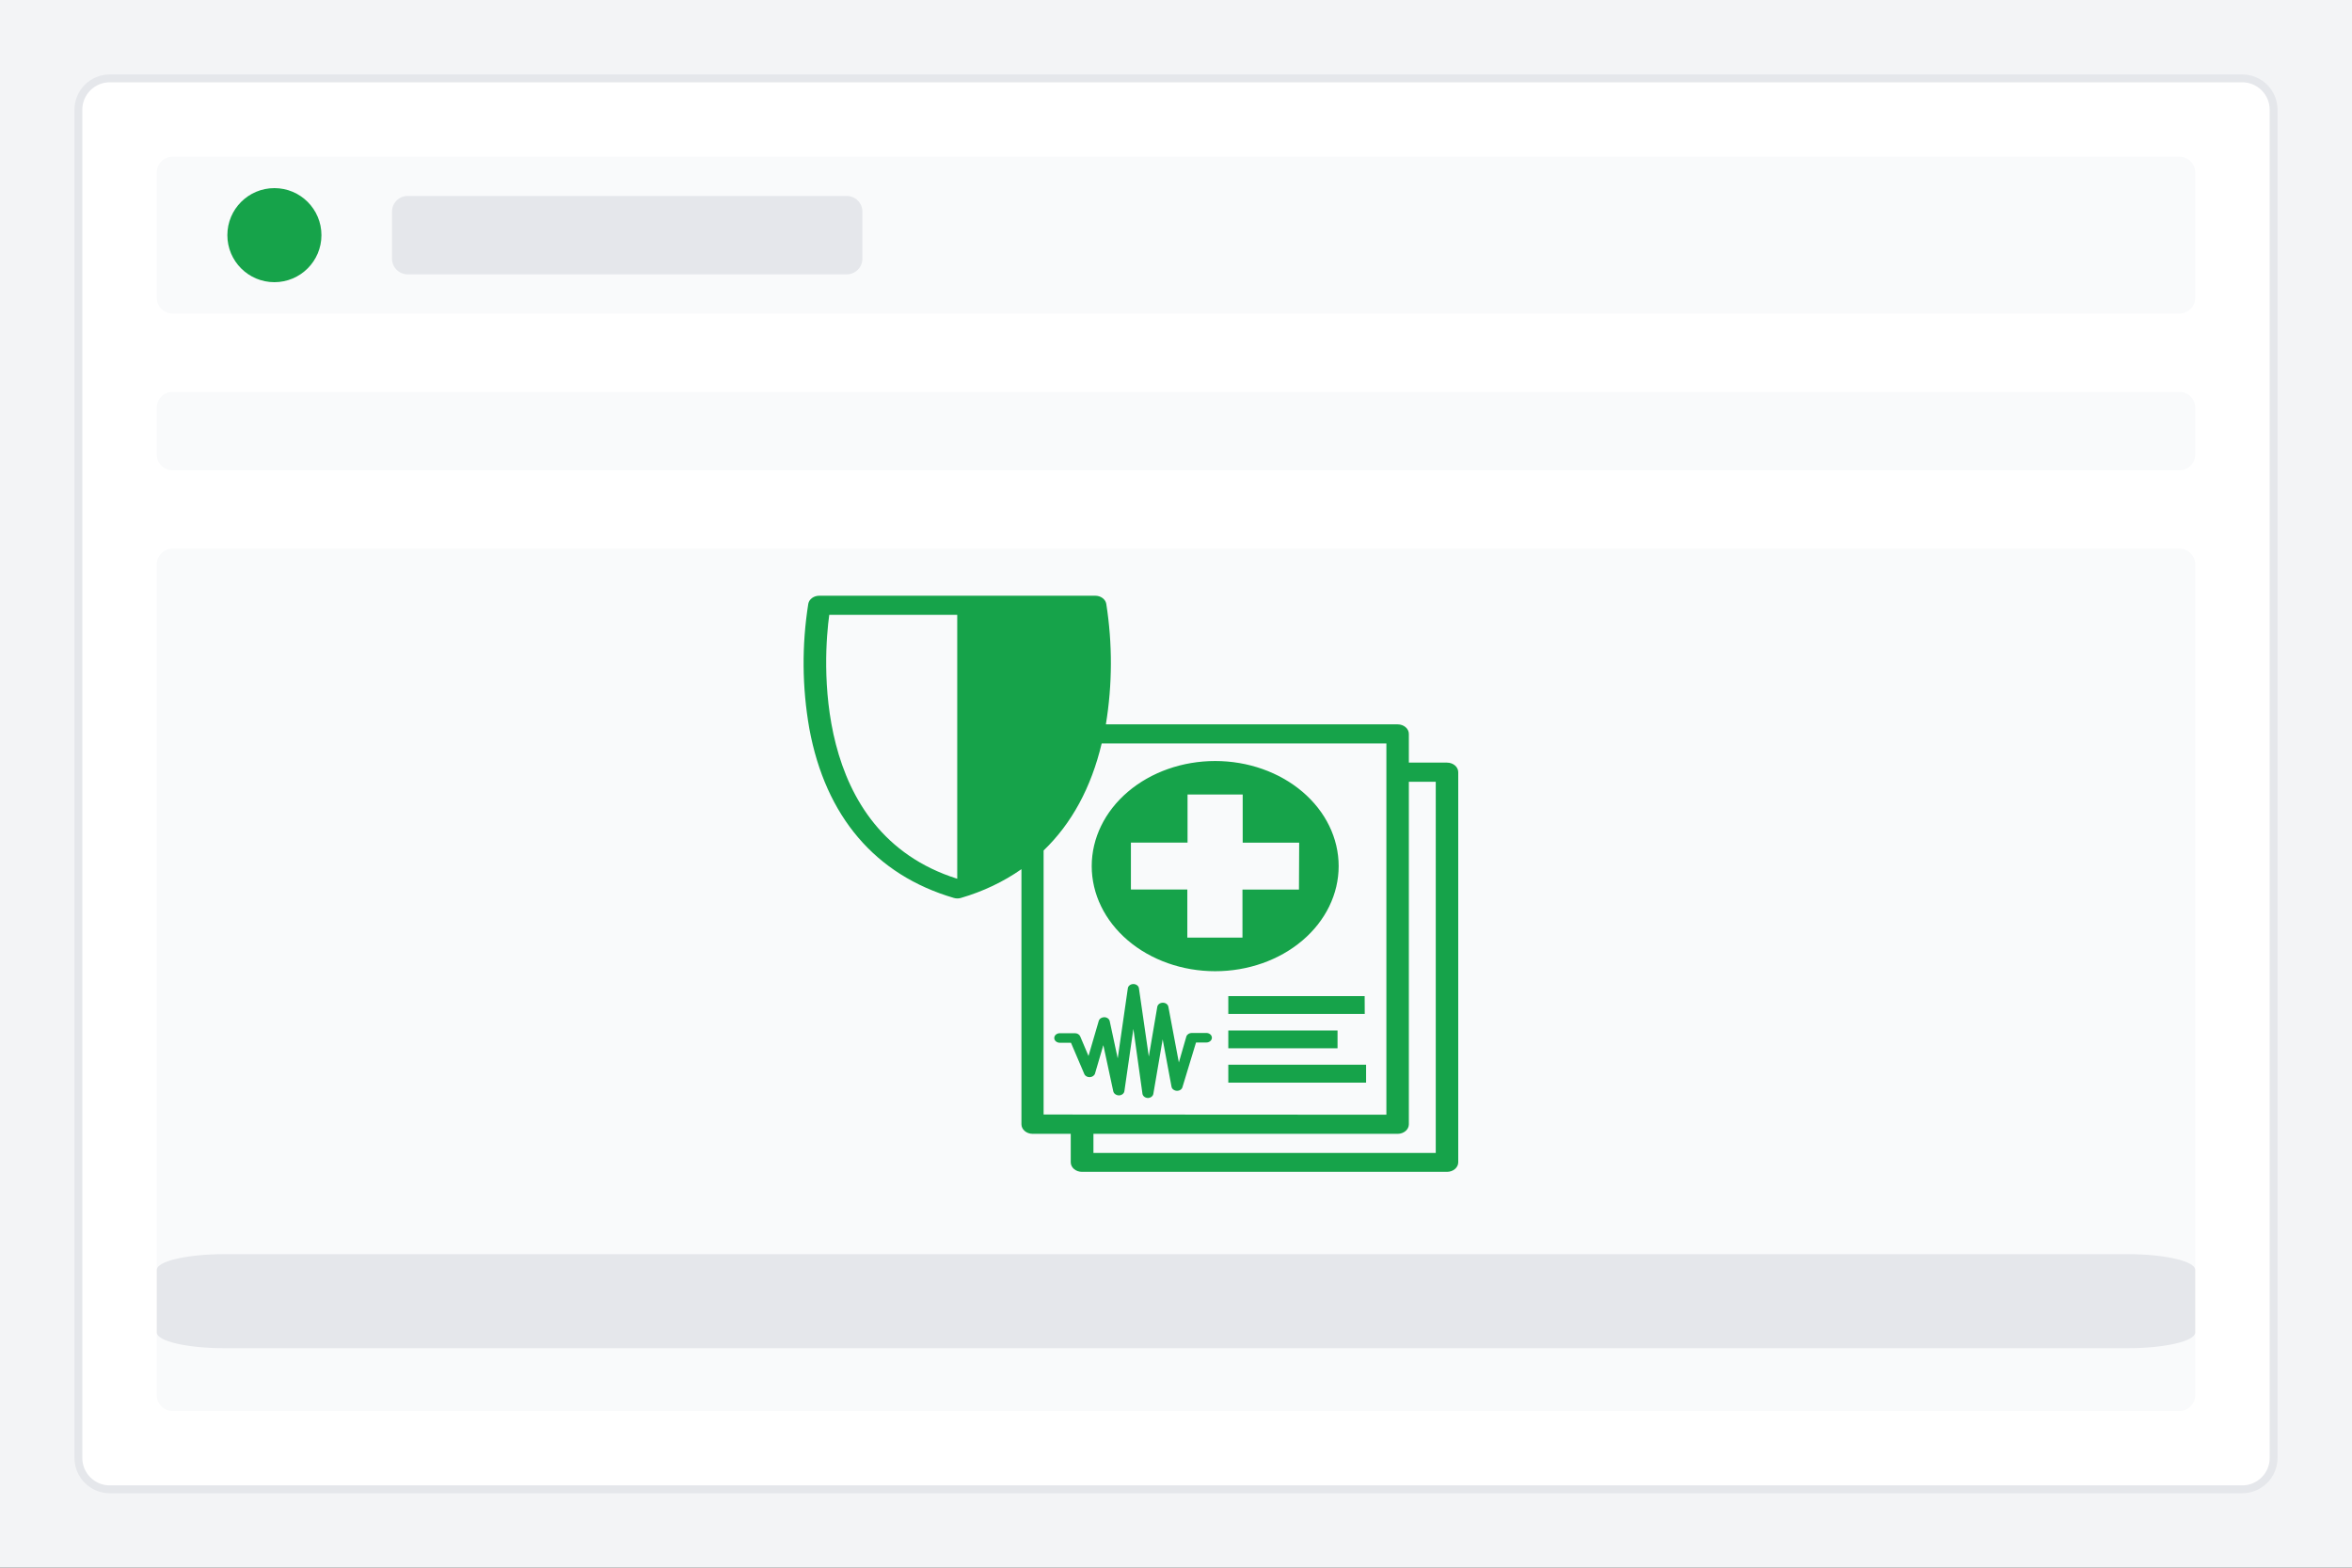<svg width="600" height="400" viewBox="0 0 600 400" fill="none" xmlns="http://www.w3.org/2000/svg">
<rect x="0" y="0" width="600" height="400" fill="#333333" stroke="none"/>
<g clip-path="url(#clip0_39_498)">
<path d="M600 0H0V400H600V0Z" fill="#F3F4F6"/>
<path d="M572 20H28C23.582 20 20 23.582 20 28V372C20 376.418 23.582 380 28 380H572C576.418 380 580 376.418 580 372V28C580 23.582 576.418 20 572 20Z" fill="white" stroke="#E5E7EB" stroke-width="2"/>
<path d="M556 40H44C41.791 40 40 41.791 40 44V76C40 78.209 41.791 80 44 80H556C558.209 80 560 78.209 560 76V44C560 41.791 558.209 40 556 40Z" fill="#F9FAFB"/>
<path d="M70 72C76.627 72 82 66.627 82 60C82 53.373 76.627 48 70 48C63.373 48 58 53.373 58 60C58 66.627 63.373 72 70 72Z" fill="#16A34A"/>
<path d="M216 50H104C101.791 50 100 51.791 100 54V66C100 68.209 101.791 70 104 70H216C218.209 70 220 68.209 220 66V54C220 51.791 218.209 50 216 50Z" fill="#E5E7EB"/>
<path d="M556 100H44C41.791 100 40 101.791 40 104V116C40 118.209 41.791 120 44 120H556C558.209 120 560 118.209 560 116V104C560 101.791 558.209 100 556 100Z" fill="#F9FAFB"/>
<path d="M556 140H44C41.791 140 40 141.791 40 144V356C40 358.209 41.791 360 44 360H556C558.209 360 560 358.209 560 356V144C560 141.791 558.209 140 556 140Z" fill="#F9FAFB"/>
<path d="M542.667 320H57.333C47.76 320 40 321.791 40 324V340C40 342.209 47.76 344 57.333 344H542.667C552.24 344 560 342.209 560 340V324C560 321.791 552.24 320 542.667 320Z" fill="#E5E7EB"/>
<path d="M348.148 258.71H313.343V254.155H348.127L348.148 258.71ZM313.343 267.465H341.21V262.925H313.343V267.465ZM313.343 276.236H348.492V271.663H313.343V276.236ZM309.979 247.808C301.627 247.804 293.618 244.976 287.714 239.944C281.812 234.913 278.497 228.092 278.5 220.98C278.503 213.87 281.824 207.051 287.732 202.024C293.64 196.997 301.652 194.174 310.005 194.176C318.357 194.177 326.367 197.003 332.272 202.032C338.179 207.061 341.495 213.881 341.495 220.992C341.495 228.106 338.174 234.93 332.263 239.959C326.353 244.989 318.336 247.813 309.978 247.808H309.979ZM331.423 215.003H317.013V202.717H302.946V214.986H288.497V226.963H302.889V239.233H316.957L316.956 226.978H331.367L331.423 215.003ZM307.762 263.56H304.035C303.383 263.562 302.812 263.935 302.64 264.471L300.729 271.093L298.052 256.872C297.948 256.278 297.344 255.84 296.638 255.847C295.929 255.849 295.328 256.292 295.225 256.888L293.066 269.581L290.542 252.153C290.454 251.543 289.848 251.084 289.127 251.08C288.405 251.084 287.799 251.543 287.713 252.153L285.133 270.052L283.088 260.533C282.963 259.973 282.399 259.56 281.73 259.54C281.061 259.535 280.471 259.918 280.298 260.468L277.679 269.434L275.557 264.423V264.422C275.348 263.94 274.804 263.62 274.199 263.625H270.376H270.378C269.586 263.625 268.943 264.172 268.943 264.845C268.943 265.519 269.586 266.065 270.378 266.065H273.207L276.609 274.039H276.608C276.82 274.543 277.396 274.868 278.023 274.837C278.653 274.804 279.185 274.429 279.342 273.909L281.464 266.669L284.005 278.483V278.481C284.155 279.064 284.757 279.482 285.458 279.491C286.164 279.471 286.748 279.014 286.834 278.416L289.128 262.518L291.442 279.067H291.44C291.526 279.68 292.129 280.145 292.854 280.157C293.577 280.128 294.164 279.648 294.231 279.034L296.6 265.186L298.856 277.276V277.278C298.955 277.851 299.514 278.286 300.194 278.319C300.88 278.356 301.496 277.963 301.646 277.391L305.105 266.001H307.725C308.516 266.001 309.158 265.454 309.158 264.78C309.158 264.106 308.516 263.56 307.725 263.56H307.762ZM372 197.006V296.559C372 297.907 370.717 299 369.133 299H276.017C274.433 299 273.149 297.907 273.149 296.559V289.302H263.44C261.856 289.302 260.572 288.209 260.572 286.86V221.773C255.984 224.989 250.753 227.475 245.129 229.112C244.84 229.197 244.537 229.241 244.231 229.242C243.926 229.24 243.622 229.196 243.333 229.112C223.322 223.255 210.592 208.317 206.463 185.911C204.606 175.354 204.516 164.628 206.196 154.05C206.414 152.864 207.616 151.992 209.025 152H279.379C280.787 151.992 281.99 152.864 282.207 154.05C283.815 164.263 283.782 174.615 282.112 184.821H356.536C358.119 184.821 359.402 185.913 359.402 187.261V194.583H369.131C370.708 194.583 371.988 195.667 371.999 197.008L372 197.006ZM244.191 156.879H211.546C210.132 167.098 206.596 212.367 244.191 224.214V156.879ZM353.669 284.421V189.701H281.039C278.363 200.944 273.394 210.122 266.226 217.005V284.372L353.669 284.421ZM366.265 199.464H359.402V286.86C359.402 288.208 358.119 289.301 356.536 289.301H278.937V294.182H366.263L366.265 199.464Z" fill="#16A34A"/>
</g>
<defs>
<clipPath id="clip0_39_498">
<rect width="600" height="400" fill="white"/>
</clipPath>
</defs>
</svg>
